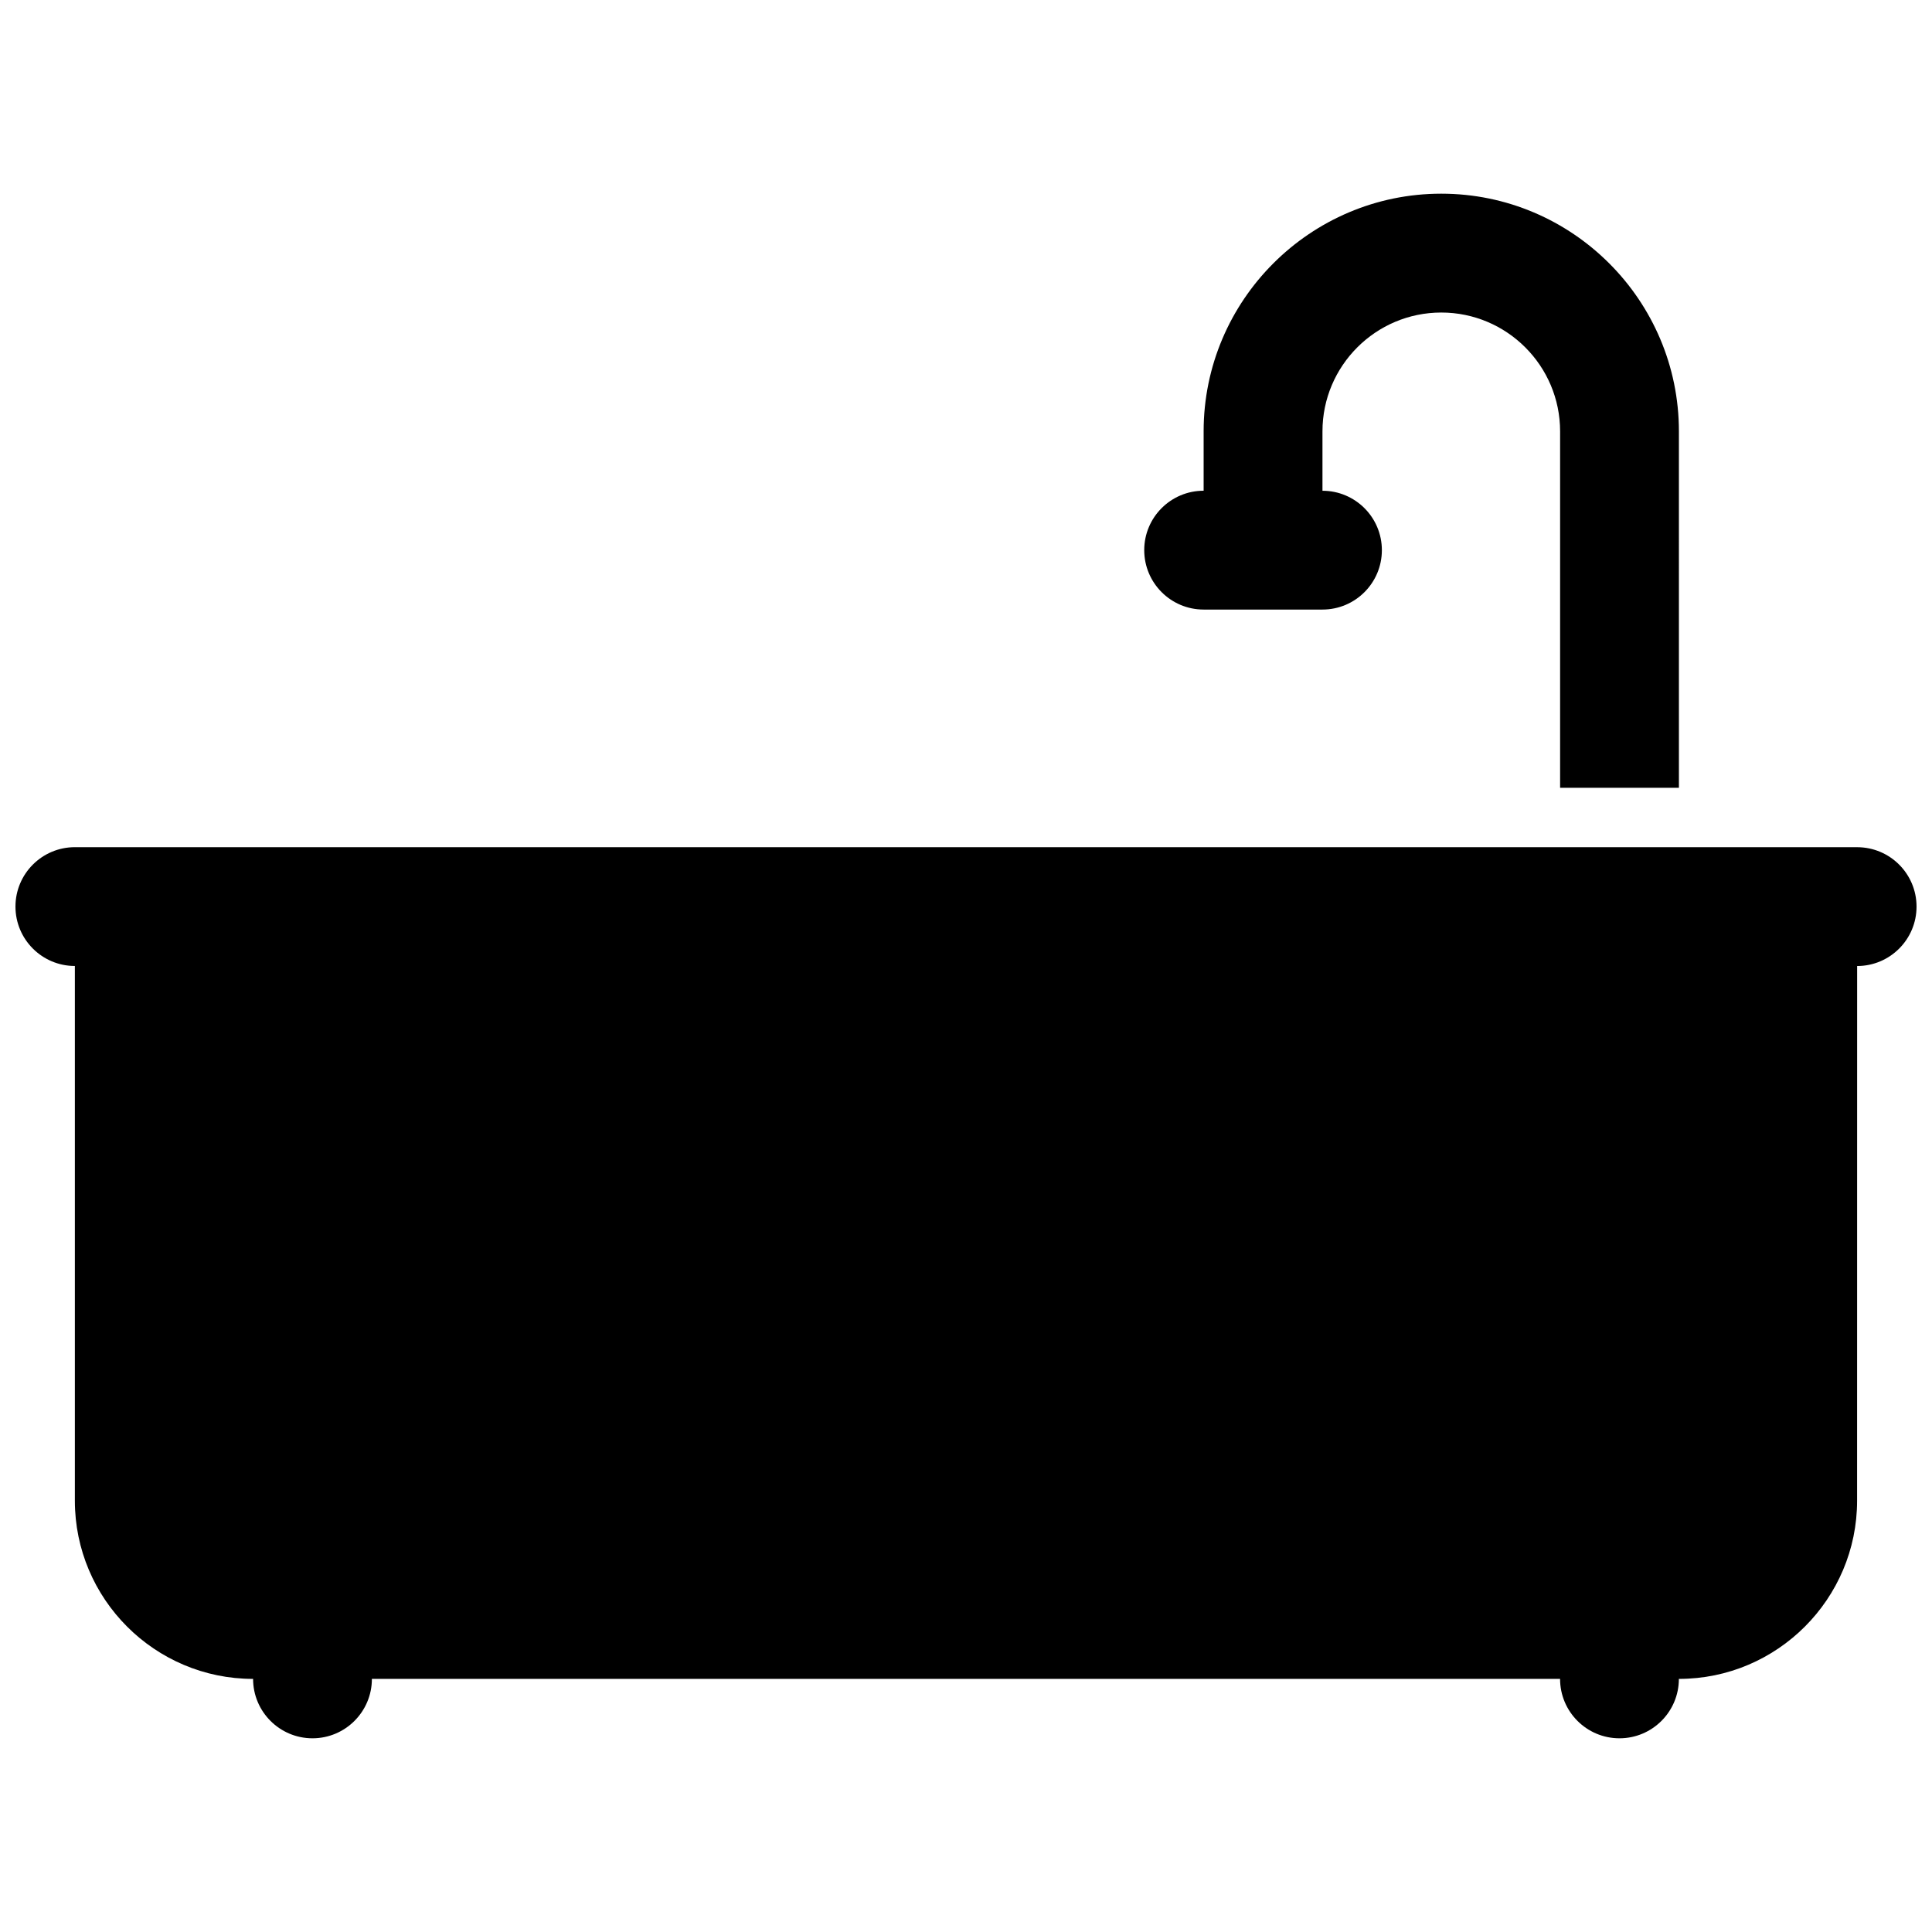 <?xml version="1.0" encoding="UTF-8"?>
<!-- Uploaded to: SVG Repo, www.svgrepo.com, Generator: SVG Repo Mixer Tools -->
<svg width="800px" height="800px" version="1.1" viewBox="144 144 512 512" xmlns="http://www.w3.org/2000/svg">
 <defs>
  <clipPath id="a">
   <path d="m148.09 368h503.81v237h-503.81z"/>
  </clipPath>
 </defs>
 <path d="m462.98 305.54h31.488c8.691 0 15.742-7.055 15.742-15.742 0-8.691-7.055-15.742-15.742-15.742v-15.742c0-17.367 14.121-31.488 31.488-31.488s31.488 14.121 31.488 31.488v94.465h31.488l-0.004-94.473c0-34.723-28.254-62.977-62.977-62.977-34.723 0-62.977 28.254-62.977 62.977v15.742c-8.691 0-15.742 7.055-15.742 15.742 0 8.695 7.055 15.75 15.746 15.75z"/>
 <g clip-path="url(#a)">
  <path d="m636.16 368.51h-472.32c-8.691 0-15.742 7.055-15.742 15.742 0 8.691 7.055 15.742 15.742 15.742v141.7c0 26.047 21.184 47.23 47.23 47.23 0 8.691 7.055 15.742 15.742 15.742 8.691 0 15.742-7.055 15.742-15.742h314.88c0 8.691 7.055 15.742 15.742 15.742 8.691 0 15.742-7.055 15.742-15.742 26.047 0 47.23-21.184 47.23-47.23l0.012-141.69c8.691 0 15.742-7.055 15.742-15.742 0-8.695-7.051-15.746-15.742-15.746z"/>
 </g>
</svg>